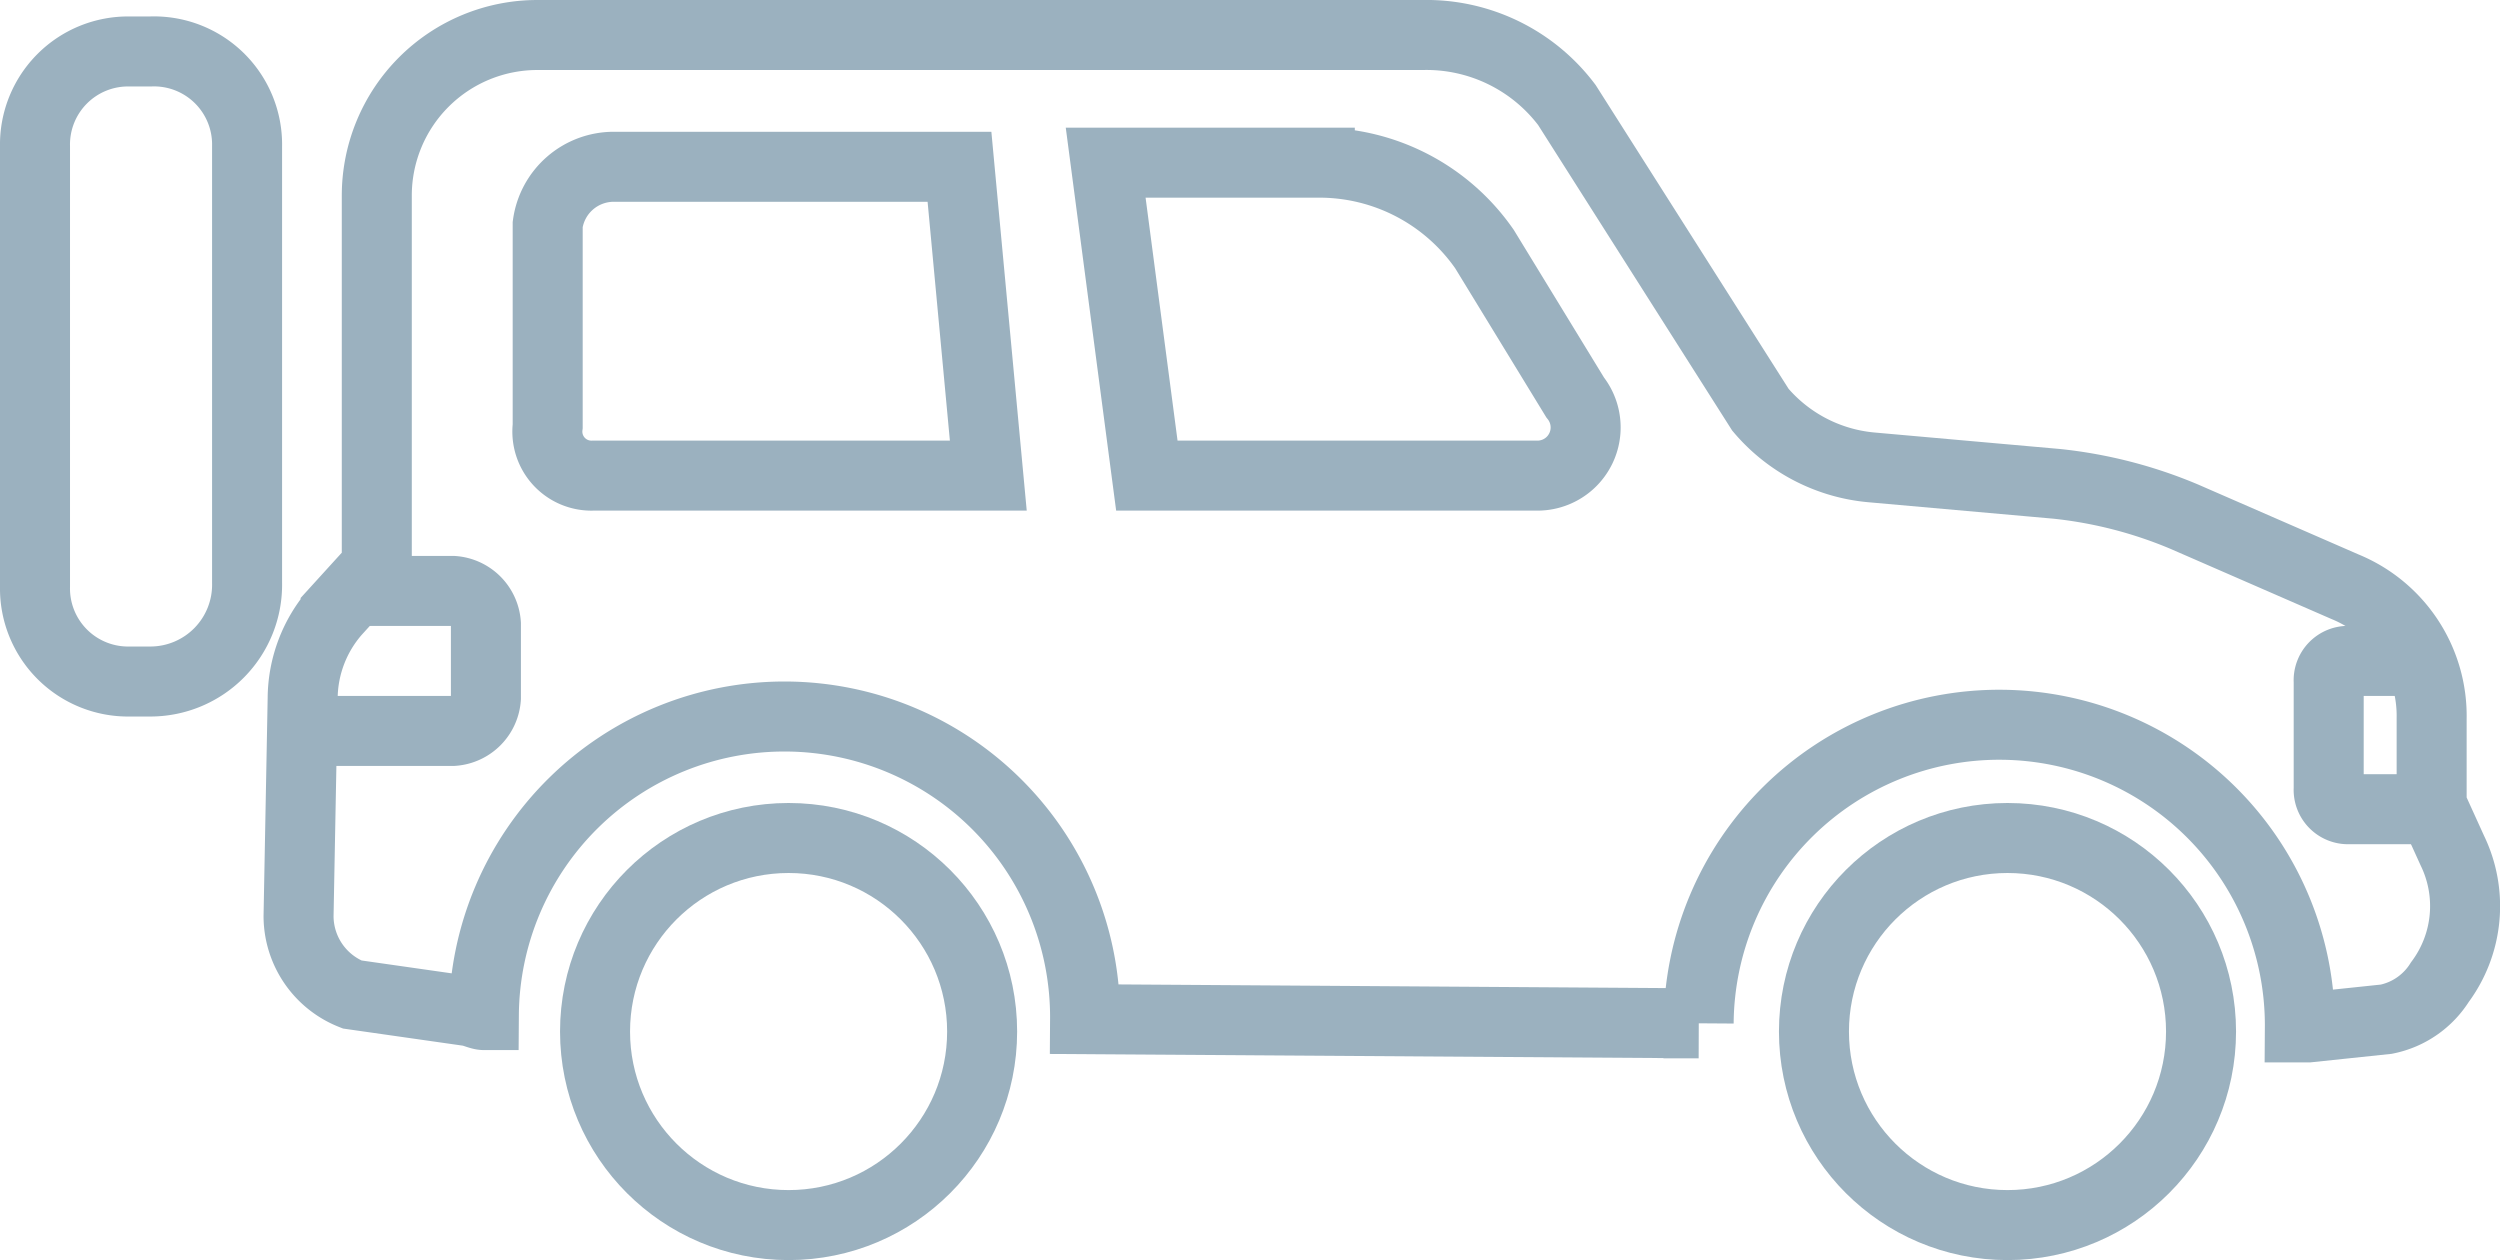 <?xml version="1.0" encoding="utf-8"?><svg xmlns="http://www.w3.org/2000/svg" viewBox="0 0 60.71 30.6"><defs><style>.cls-1{fill:none;stroke:#9bb1bf;stroke-miterlimit:10;stroke-width:1.7px;}</style></defs><title>suv</title><g id="Layer_2" data-name="Layer 2"><g id="Layer_1-2" data-name="Layer 1"><circle class="cls-1" cx="19.15" cy="25.05" r="4.7"/><circle class="cls-1" cx="48.75" cy="25.05" r="4.7"/><path class="cls-1" d="M59.55,20.65l-.5-1.1v-2.1a3.39,3.39,0,0,0-2.1-3.2l-3.9-1.7a10.89,10.89,0,0,0-3.1-.8l-4.5-.4a4,4,0,0,1-2.7-1.4l-4.7-7.4a4.27,4.27,0,0,0-3.5-1.7H13.05a3.9,3.9,0,0,0-3.9,3.9v9l-1,1.1a3.23,3.23,0,0,0-.8,2.1l-.1,5.3a2.05,2.05,0,0,0,1.3,1.9l2.8.4c.1,0,.3.1.4.1a7.3,7.3,0,0,1,14.6.1l14.9.1a7.3,7.3,0,0,1,14.6.1h.2l1.9-.2a2,2,0,0,0,1.3-.9A3.09,3.09,0,0,0,59.55,20.65Z"/><path class="cls-1" d="M24,11.55h-9.6a1.07,1.07,0,0,1-1.1-1.2V5.45a1.62,1.62,0,0,1,1.6-1.4h8.4Z"/><path class="cls-1" d="M37.35,11.55h-9.5l-1-7.6h5.2a4.88,4.88,0,0,1,4,2.1l2.2,3.6A1.17,1.17,0,0,1,37.35,11.55Z"/><path class="cls-1" d="M7.25,17.75H11a.86.86,0,0,0,.8-.8v-1.8a.86.86,0,0,0-.8-.8H8.55"/><path class="cls-1" d="M58.75,16.05h-1.7a.47.47,0,0,0-.5.5v2.6a.47.47,0,0,0,.5.5h2"/><path class="cls-1" d="M3.65,16.55h-.5a2.26,2.26,0,0,1-2.3-2.3V3.55a2.26,2.26,0,0,1,2.3-2.3h.5A2.26,2.26,0,0,1,6,3.55v10.6A2.35,2.35,0,0,1,3.65,16.55Z"/></g></g></svg>